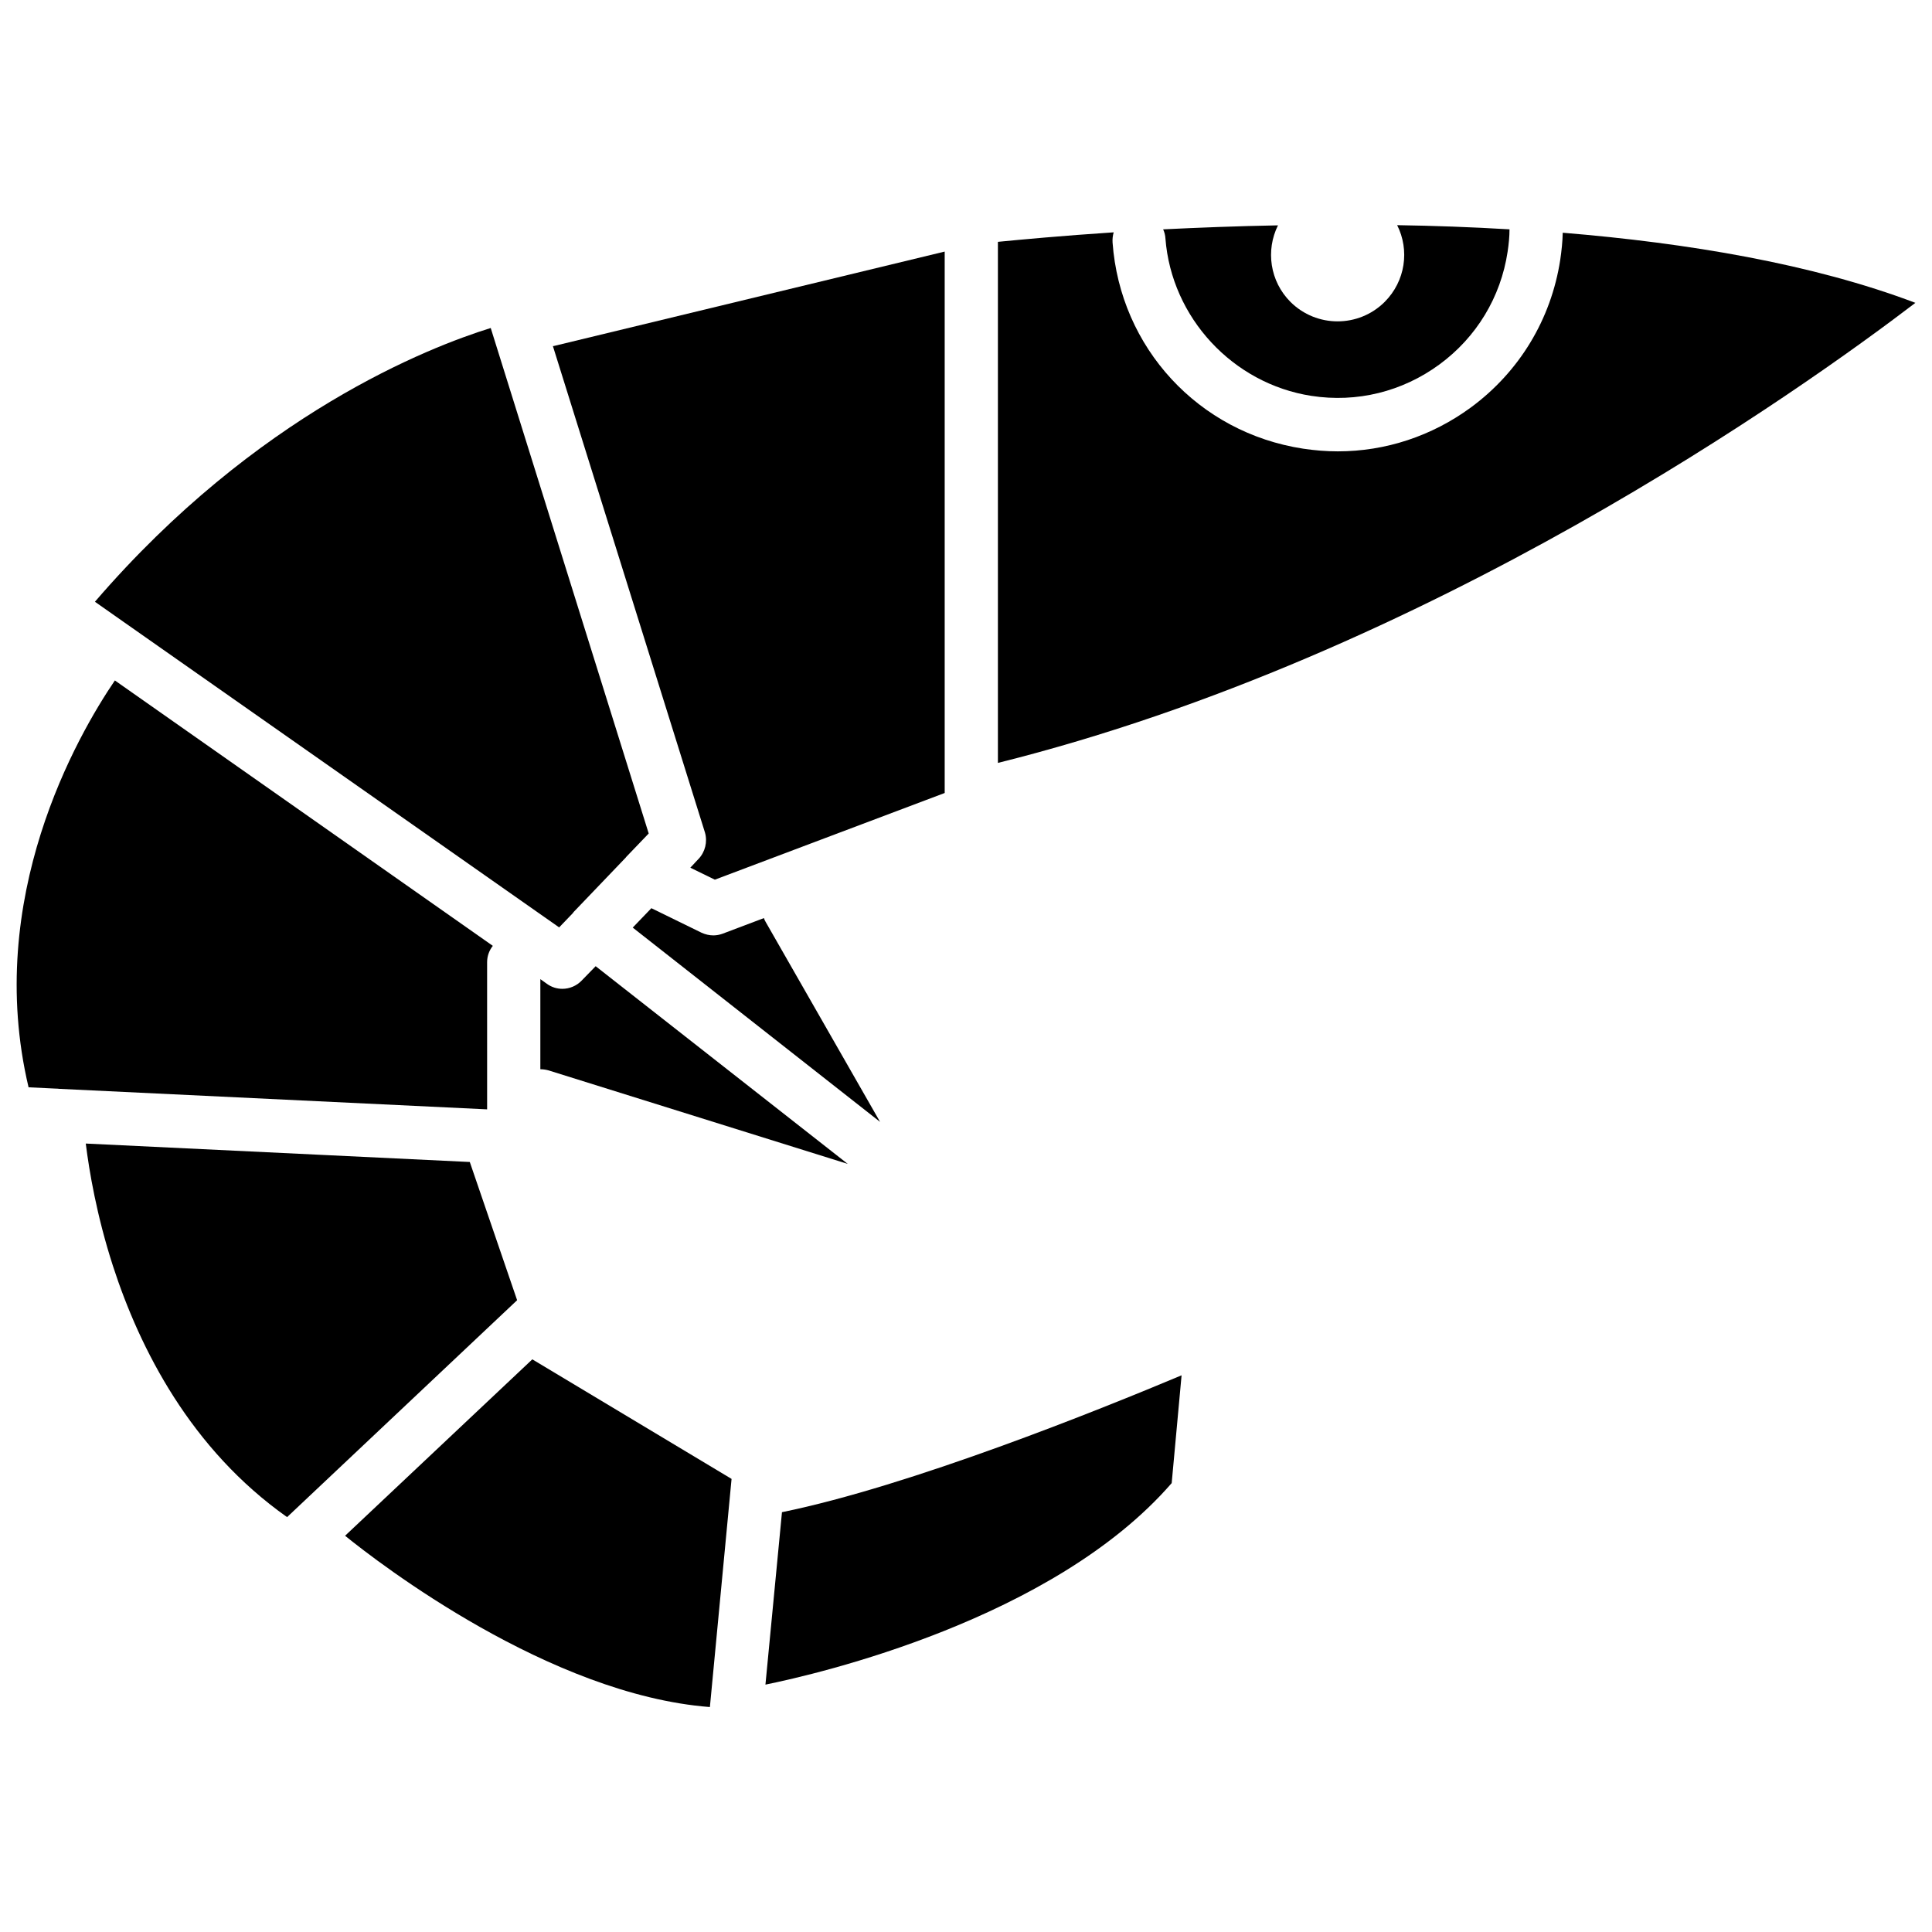 <?xml version="1.0" encoding="UTF-8"?>
<!-- Uploaded to: SVG Repo, www.svgrepo.com, Generator: SVG Repo Mixer Tools -->
<svg width="800px" height="800px" version="1.1" viewBox="144 144 512 512" xmlns="http://www.w3.org/2000/svg">
 <defs>
  <clipPath id="b">
   <path d="m148.09 324h126.91v114h-126.91z"/>
  </clipPath>
  <clipPath id="a">
   <path d="m408 205h243.9v142h-243.9z"/>
  </clipPath>
 </defs>
 <path d="m292.18 389.77 3.578-3.727c0.051-0.051 0.102-0.102 0.152-0.203 0.102-0.152 0.25-0.301 0.402-0.453l13.504-14.105c0.051-0.051 0.102-0.102 0.102-0.152l0.051-0.051 5.945-6.195-41.867-133.96c-16.223 5.039-62.02 22.723-104.89 72.547l7.457 5.238z"/>
 <path d="m329.11 371.63-2.168 2.316 6.5 3.176 60.91-22.973v-143.48l-103.43 24.988c-0.152 0.051-0.25 0.051-0.402 0.051l40.305 128.93c0.707 2.469 0.051 5.137-1.711 7z"/>
 <g clip-path="url(#b)">
  <path d="m273.09 398.99c0-1.613 0.555-3.125 1.512-4.332l-100.16-70.332c-9.926 14.609-34.762 57.637-22.871 107.82l7.356 0.352c0.25 0 0.453 0 0.707 0.051l113.46 5.441z"/>
 </g>
 <path d="m268.5 451.94-101.77-4.887c0.906 7.254 2.871 19.043 7.203 32.445 7.152 22.066 20.656 48.566 46.148 66.555l60.961-57.484z"/>
 <path d="m235.45 550.99c9.07 7.356 54.211 42.117 96.68 45.395l5.742-60.457-52.801-31.691z"/>
 <path d="m346.85 590.44c13.906-2.82 76.277-17.23 107.66-53.402l2.621-28.566c-21.965 9.219-71.844 29.32-105.9 36.273z"/>
 <path d="m491.54 248.91c12.043 1.863 24.082-1.109 33.906-8.312 9.824-7.203 16.273-17.836 18.086-29.875 0.301-2.016 0.504-3.981 0.504-5.945-10.078-0.605-20.051-0.957-29.773-1.109 3.324 6.602 2.215 14.812-3.324 20.355-6.902 6.852-18.035 6.852-24.938 0-5.492-5.492-6.602-13.703-3.324-20.305-10.883 0.203-21.16 0.605-30.43 1.059 0.352 0.754 0.555 1.562 0.605 2.418 1.609 20.957 17.832 38.492 38.688 41.715z"/>
 <g clip-path="url(#a)">
  <path d="m558.14 205.68c-0.051 2.367-0.301 4.734-0.656 7.152-2.418 15.77-10.832 29.676-23.68 39.145-10.379 7.609-22.621 11.637-35.266 11.637-3.074 0-6.098-0.25-9.168-0.707-27.762-4.231-48.516-26.754-50.531-54.664-0.051-0.957 0.051-1.812 0.301-2.672-13.754 0.906-24.434 1.914-30.684 2.519v138.09c114.31-28.516 213.11-99 243.14-121.92-27.203-10.32-60.352-15.863-93.453-18.582z"/>
 </g>
 <path d="m346.9 388.31c-0.203-0.352-0.352-0.656-0.453-1.008l-10.934 4.133c-0.805 0.301-1.664 0.453-2.469 0.453-1.059 0-2.117-0.25-3.125-0.707l-13.301-6.5-4.938 5.141 65.547 51.492z"/>
 <path d="m298.13 403.88c-1.359 1.41-3.223 2.168-5.09 2.168-1.41 0-2.82-0.402-4.082-1.309l-1.762-1.258v23.879c0.707 0 1.41 0.102 2.168 0.301l79.301 24.789-66.809-52.398z"/>
</svg>